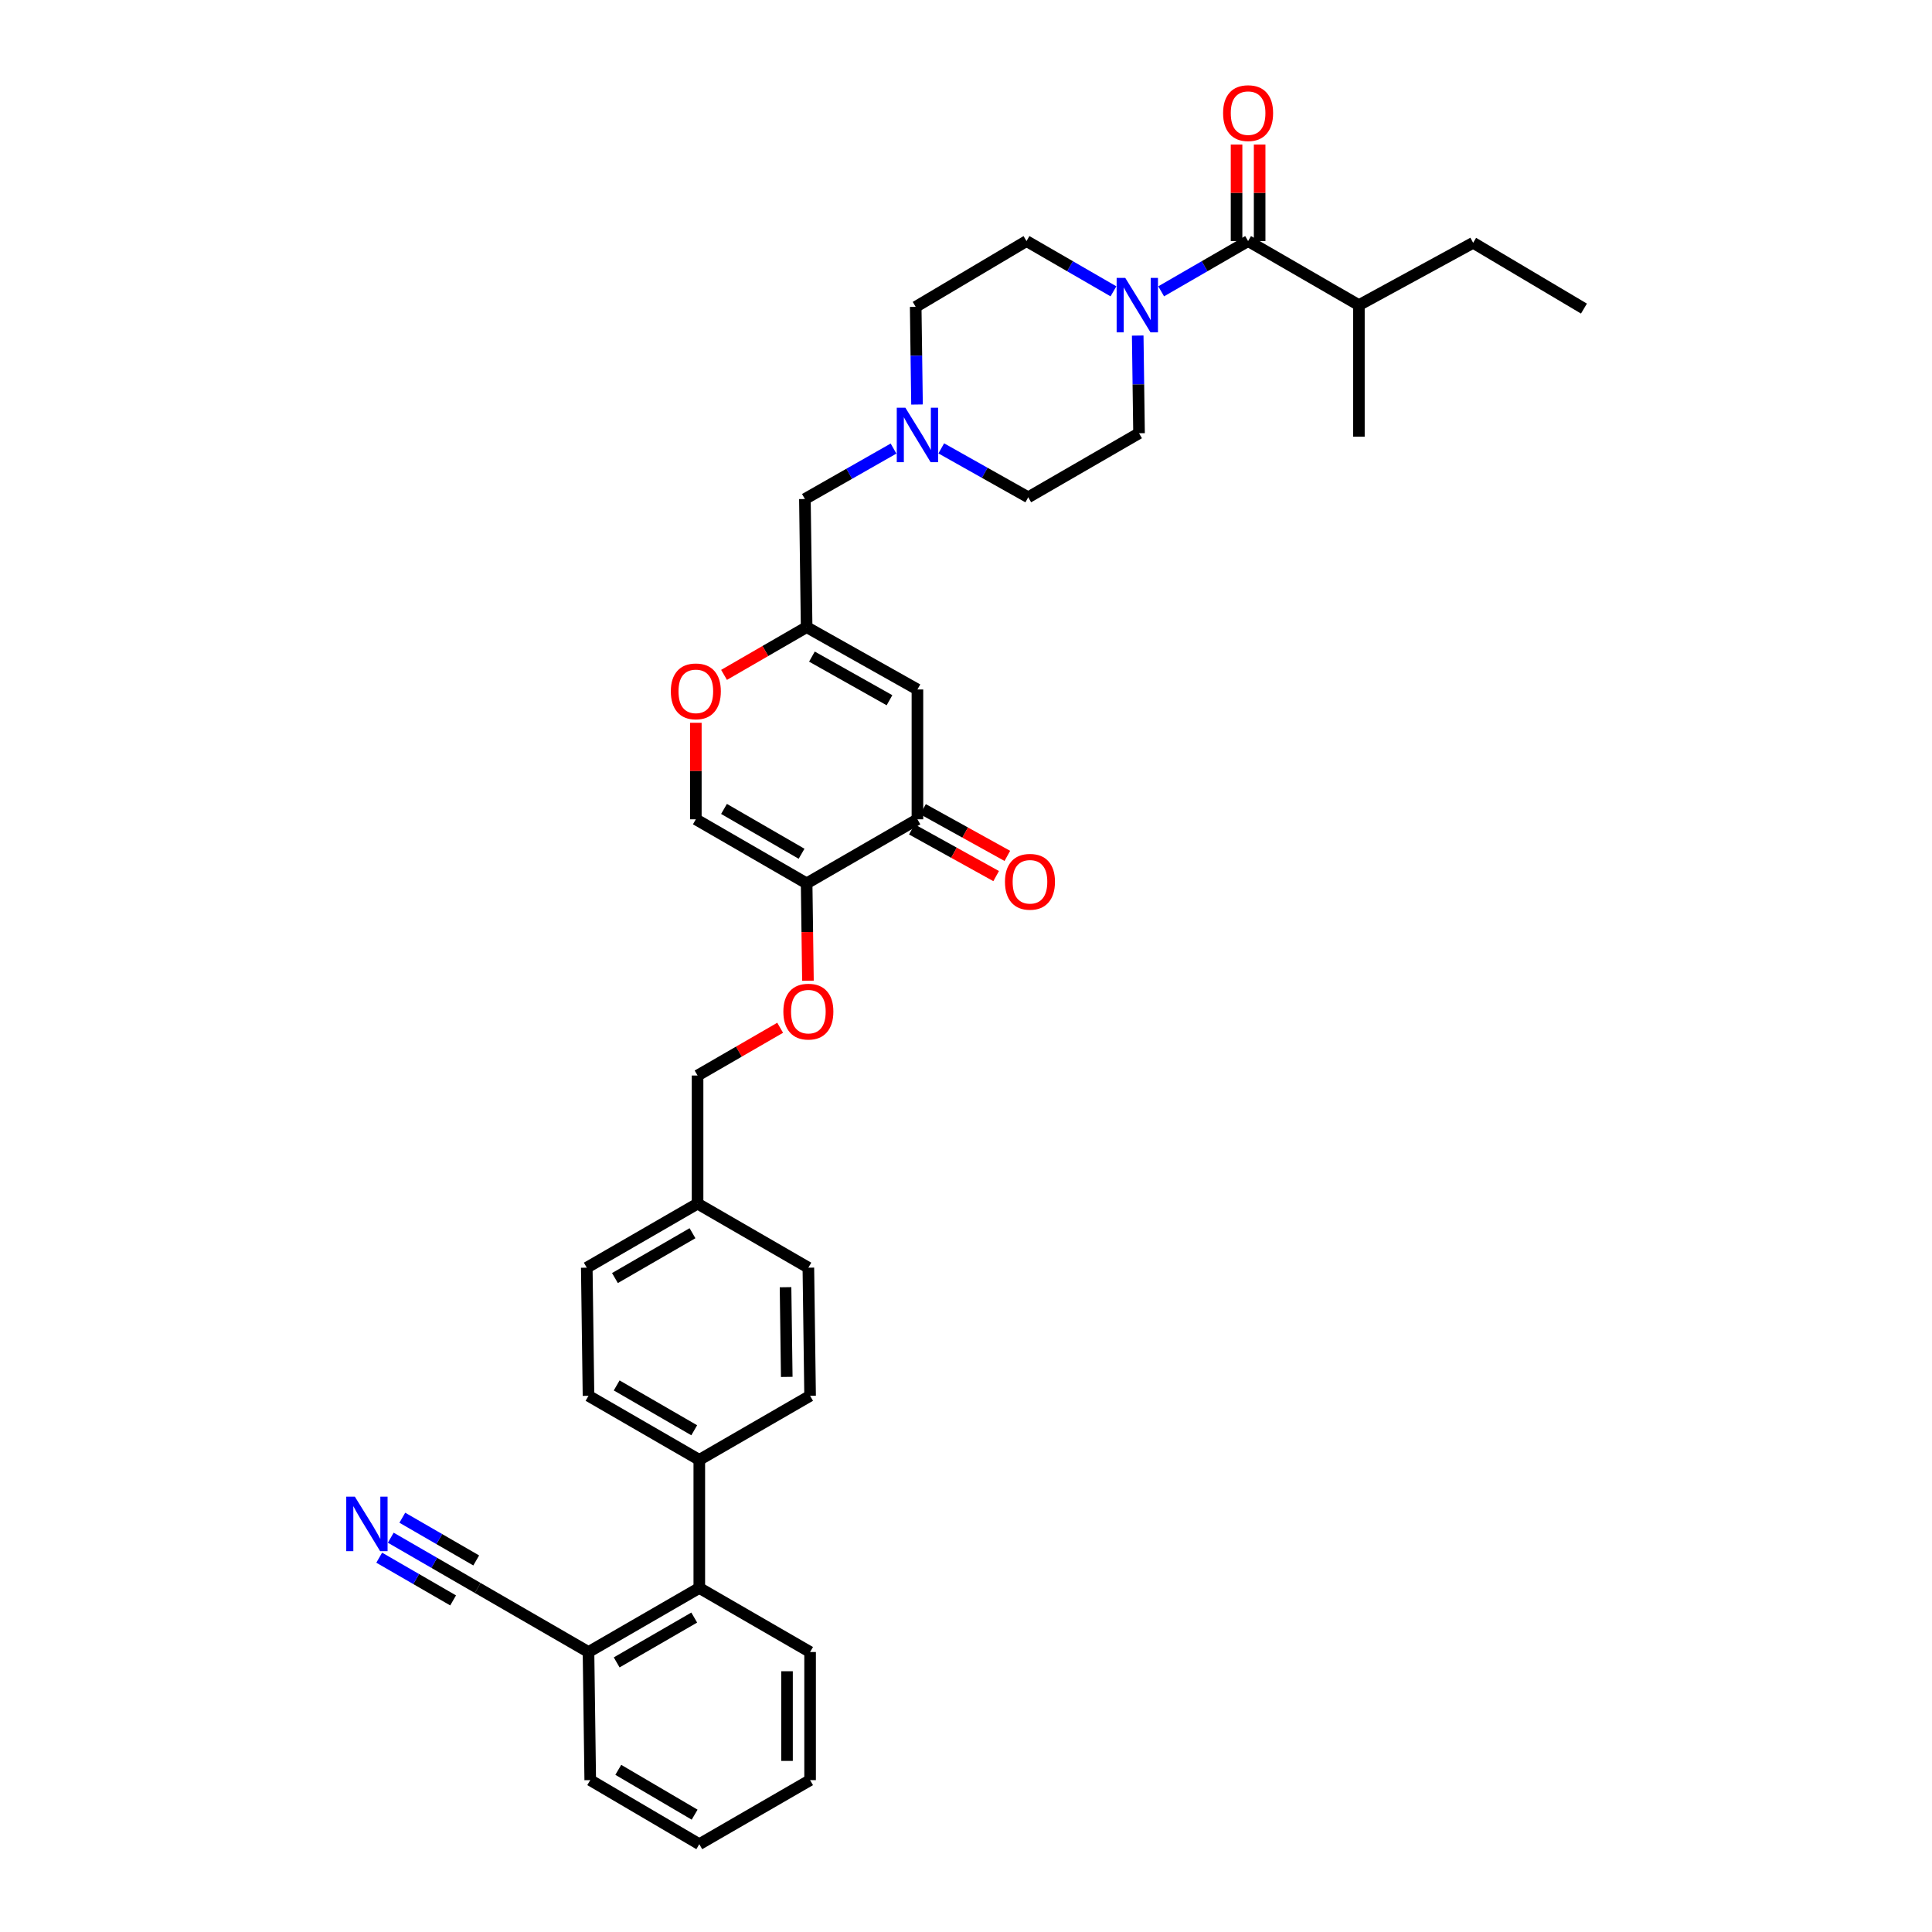 <?xml version='1.0' encoding='iso-8859-1'?>
<svg version='1.1' baseProfile='full'
              xmlns='http://www.w3.org/2000/svg'
                      xmlns:rdkit='http://www.rdkit.org/xml'
                      xmlns:xlink='http://www.w3.org/1999/xlink'
                  xml:space='preserve'
width='1000px' height='1000px' viewBox='0 0 1000 1000'>
<!-- END OF HEADER -->
<rect style='opacity:1.0;fill:#FFFFFF;stroke:none' width='1000' height='1000' x='0' y='0'> </rect>
<path class='bond-0' d='M 588.879,173.689 L 589.22,198.965' style='fill:none;fill-rule:evenodd;stroke:#0000FF;stroke-width:6px;stroke-linecap:butt;stroke-linejoin:miter;stroke-opacity:1' />
<path class='bond-0' d='M 589.22,198.965 L 589.562,224.242' style='fill:none;fill-rule:evenodd;stroke:#000000;stroke-width:6px;stroke-linecap:butt;stroke-linejoin:miter;stroke-opacity:1' />
<path class='bond-1' d='M 601.015,150.794 L 623.514,137.786' style='fill:none;fill-rule:evenodd;stroke:#0000FF;stroke-width:6px;stroke-linecap:butt;stroke-linejoin:miter;stroke-opacity:1' />
<path class='bond-1' d='M 623.514,137.786 L 646.014,124.779' style='fill:none;fill-rule:evenodd;stroke:#000000;stroke-width:6px;stroke-linecap:butt;stroke-linejoin:miter;stroke-opacity:1' />
<path class='bond-2' d='M 576.317,150.794 L 553.817,137.786' style='fill:none;fill-rule:evenodd;stroke:#0000FF;stroke-width:6px;stroke-linecap:butt;stroke-linejoin:miter;stroke-opacity:1' />
<path class='bond-2' d='M 553.817,137.786 L 531.318,124.779' style='fill:none;fill-rule:evenodd;stroke:#000000;stroke-width:6px;stroke-linecap:butt;stroke-linejoin:miter;stroke-opacity:1' />
<path class='bond-3' d='M 651.988,124.779 L 651.988,99.801' style='fill:none;fill-rule:evenodd;stroke:#000000;stroke-width:6px;stroke-linecap:butt;stroke-linejoin:miter;stroke-opacity:1' />
<path class='bond-3' d='M 651.988,99.801 L 651.988,74.823' style='fill:none;fill-rule:evenodd;stroke:#FF0000;stroke-width:6px;stroke-linecap:butt;stroke-linejoin:miter;stroke-opacity:1' />
<path class='bond-3' d='M 640.04,124.779 L 640.04,99.801' style='fill:none;fill-rule:evenodd;stroke:#000000;stroke-width:6px;stroke-linecap:butt;stroke-linejoin:miter;stroke-opacity:1' />
<path class='bond-3' d='M 640.04,99.801 L 640.04,74.823' style='fill:none;fill-rule:evenodd;stroke:#FF0000;stroke-width:6px;stroke-linecap:butt;stroke-linejoin:miter;stroke-opacity:1' />
<path class='bond-4' d='M 646.014,124.779 L 703.362,157.933' style='fill:none;fill-rule:evenodd;stroke:#000000;stroke-width:6px;stroke-linecap:butt;stroke-linejoin:miter;stroke-opacity:1' />
<path class='bond-5' d='M 473.963,158.829 L 474.305,184.105' style='fill:none;fill-rule:evenodd;stroke:#000000;stroke-width:6px;stroke-linecap:butt;stroke-linejoin:miter;stroke-opacity:1' />
<path class='bond-5' d='M 474.305,184.105 L 474.647,209.382' style='fill:none;fill-rule:evenodd;stroke:#0000FF;stroke-width:6px;stroke-linecap:butt;stroke-linejoin:miter;stroke-opacity:1' />
<path class='bond-6' d='M 473.963,158.829 L 531.318,124.779' style='fill:none;fill-rule:evenodd;stroke:#000000;stroke-width:6px;stroke-linecap:butt;stroke-linejoin:miter;stroke-opacity:1' />
<path class='bond-7' d='M 487.198,232.077 L 509.706,244.736' style='fill:none;fill-rule:evenodd;stroke:#0000FF;stroke-width:6px;stroke-linecap:butt;stroke-linejoin:miter;stroke-opacity:1' />
<path class='bond-7' d='M 509.706,244.736 L 532.214,257.396' style='fill:none;fill-rule:evenodd;stroke:#000000;stroke-width:6px;stroke-linecap:butt;stroke-linejoin:miter;stroke-opacity:1' />
<path class='bond-8' d='M 462.491,232.178 L 439.553,245.235' style='fill:none;fill-rule:evenodd;stroke:#0000FF;stroke-width:6px;stroke-linecap:butt;stroke-linejoin:miter;stroke-opacity:1' />
<path class='bond-8' d='M 439.553,245.235 L 416.615,258.292' style='fill:none;fill-rule:evenodd;stroke:#000000;stroke-width:6px;stroke-linecap:butt;stroke-linejoin:miter;stroke-opacity:1' />
<path class='bond-9' d='M 532.214,257.396 L 589.562,224.242' style='fill:none;fill-rule:evenodd;stroke:#000000;stroke-width:6px;stroke-linecap:butt;stroke-linejoin:miter;stroke-opacity:1' />
<path class='bond-10' d='M 416.615,258.292 L 417.511,324.607' style='fill:none;fill-rule:evenodd;stroke:#000000;stroke-width:6px;stroke-linecap:butt;stroke-linejoin:miter;stroke-opacity:1' />
<path class='bond-11' d='M 417.511,324.607 L 396.137,336.964' style='fill:none;fill-rule:evenodd;stroke:#000000;stroke-width:6px;stroke-linecap:butt;stroke-linejoin:miter;stroke-opacity:1' />
<path class='bond-11' d='M 396.137,336.964 L 374.763,349.321' style='fill:none;fill-rule:evenodd;stroke:#FF0000;stroke-width:6px;stroke-linecap:butt;stroke-linejoin:miter;stroke-opacity:1' />
<path class='bond-12' d='M 417.511,324.607 L 474.859,356.865' style='fill:none;fill-rule:evenodd;stroke:#000000;stroke-width:6px;stroke-linecap:butt;stroke-linejoin:miter;stroke-opacity:1' />
<path class='bond-12' d='M 420.256,339.859 L 460.4,362.44' style='fill:none;fill-rule:evenodd;stroke:#000000;stroke-width:6px;stroke-linecap:butt;stroke-linejoin:miter;stroke-opacity:1' />
<path class='bond-13' d='M 360.163,374.115 L 360.163,399.092' style='fill:none;fill-rule:evenodd;stroke:#FF0000;stroke-width:6px;stroke-linecap:butt;stroke-linejoin:miter;stroke-opacity:1' />
<path class='bond-13' d='M 360.163,399.092 L 360.163,424.07' style='fill:none;fill-rule:evenodd;stroke:#000000;stroke-width:6px;stroke-linecap:butt;stroke-linejoin:miter;stroke-opacity:1' />
<path class='bond-14' d='M 360.163,424.07 L 417.511,457.224' style='fill:none;fill-rule:evenodd;stroke:#000000;stroke-width:6px;stroke-linecap:butt;stroke-linejoin:miter;stroke-opacity:1' />
<path class='bond-14' d='M 374.745,418.7 L 414.889,441.908' style='fill:none;fill-rule:evenodd;stroke:#000000;stroke-width:6px;stroke-linecap:butt;stroke-linejoin:miter;stroke-opacity:1' />
<path class='bond-15' d='M 417.511,457.224 L 474.859,424.07' style='fill:none;fill-rule:evenodd;stroke:#000000;stroke-width:6px;stroke-linecap:butt;stroke-linejoin:miter;stroke-opacity:1' />
<path class='bond-16' d='M 417.511,457.224 L 417.852,482.421' style='fill:none;fill-rule:evenodd;stroke:#000000;stroke-width:6px;stroke-linecap:butt;stroke-linejoin:miter;stroke-opacity:1' />
<path class='bond-16' d='M 417.852,482.421 L 418.192,507.618' style='fill:none;fill-rule:evenodd;stroke:#FF0000;stroke-width:6px;stroke-linecap:butt;stroke-linejoin:miter;stroke-opacity:1' />
<path class='bond-17' d='M 474.859,424.07 L 474.859,356.865' style='fill:none;fill-rule:evenodd;stroke:#000000;stroke-width:6px;stroke-linecap:butt;stroke-linejoin:miter;stroke-opacity:1' />
<path class='bond-18' d='M 471.965,429.296 L 493.787,441.38' style='fill:none;fill-rule:evenodd;stroke:#000000;stroke-width:6px;stroke-linecap:butt;stroke-linejoin:miter;stroke-opacity:1' />
<path class='bond-18' d='M 493.787,441.38 L 515.608,453.465' style='fill:none;fill-rule:evenodd;stroke:#FF0000;stroke-width:6px;stroke-linecap:butt;stroke-linejoin:miter;stroke-opacity:1' />
<path class='bond-18' d='M 477.753,418.844 L 499.575,430.928' style='fill:none;fill-rule:evenodd;stroke:#000000;stroke-width:6px;stroke-linecap:butt;stroke-linejoin:miter;stroke-opacity:1' />
<path class='bond-18' d='M 499.575,430.928 L 521.396,443.013' style='fill:none;fill-rule:evenodd;stroke:#FF0000;stroke-width:6px;stroke-linecap:butt;stroke-linejoin:miter;stroke-opacity:1' />
<path class='bond-19' d='M 403.808,531.973 L 382.434,544.33' style='fill:none;fill-rule:evenodd;stroke:#FF0000;stroke-width:6px;stroke-linecap:butt;stroke-linejoin:miter;stroke-opacity:1' />
<path class='bond-19' d='M 382.434,544.33 L 361.06,556.687' style='fill:none;fill-rule:evenodd;stroke:#000000;stroke-width:6px;stroke-linecap:butt;stroke-linejoin:miter;stroke-opacity:1' />
<path class='bond-20' d='M 361.06,556.687 L 361.06,622.996' style='fill:none;fill-rule:evenodd;stroke:#000000;stroke-width:6px;stroke-linecap:butt;stroke-linejoin:miter;stroke-opacity:1' />
<path class='bond-21' d='M 361.06,622.996 L 303.712,656.15' style='fill:none;fill-rule:evenodd;stroke:#000000;stroke-width:6px;stroke-linecap:butt;stroke-linejoin:miter;stroke-opacity:1' />
<path class='bond-21' d='M 358.437,638.312 L 318.294,661.52' style='fill:none;fill-rule:evenodd;stroke:#000000;stroke-width:6px;stroke-linecap:butt;stroke-linejoin:miter;stroke-opacity:1' />
<path class='bond-22' d='M 361.06,622.996 L 418.408,656.15' style='fill:none;fill-rule:evenodd;stroke:#000000;stroke-width:6px;stroke-linecap:butt;stroke-linejoin:miter;stroke-opacity:1' />
<path class='bond-23' d='M 303.712,656.15 L 304.608,722.465' style='fill:none;fill-rule:evenodd;stroke:#000000;stroke-width:6px;stroke-linecap:butt;stroke-linejoin:miter;stroke-opacity:1' />
<path class='bond-24' d='M 304.608,722.465 L 361.956,755.62' style='fill:none;fill-rule:evenodd;stroke:#000000;stroke-width:6px;stroke-linecap:butt;stroke-linejoin:miter;stroke-opacity:1' />
<path class='bond-24' d='M 319.19,717.095 L 359.333,740.303' style='fill:none;fill-rule:evenodd;stroke:#000000;stroke-width:6px;stroke-linecap:butt;stroke-linejoin:miter;stroke-opacity:1' />
<path class='bond-25' d='M 361.956,755.62 L 419.304,722.465' style='fill:none;fill-rule:evenodd;stroke:#000000;stroke-width:6px;stroke-linecap:butt;stroke-linejoin:miter;stroke-opacity:1' />
<path class='bond-26' d='M 361.956,755.62 L 361.956,821.928' style='fill:none;fill-rule:evenodd;stroke:#000000;stroke-width:6px;stroke-linecap:butt;stroke-linejoin:miter;stroke-opacity:1' />
<path class='bond-27' d='M 419.304,722.465 L 418.408,656.15' style='fill:none;fill-rule:evenodd;stroke:#000000;stroke-width:6px;stroke-linecap:butt;stroke-linejoin:miter;stroke-opacity:1' />
<path class='bond-27' d='M 407.223,712.68 L 406.596,666.259' style='fill:none;fill-rule:evenodd;stroke:#000000;stroke-width:6px;stroke-linecap:butt;stroke-linejoin:miter;stroke-opacity:1' />
<path class='bond-28' d='M 361.956,821.928 L 304.608,855.083' style='fill:none;fill-rule:evenodd;stroke:#000000;stroke-width:6px;stroke-linecap:butt;stroke-linejoin:miter;stroke-opacity:1' />
<path class='bond-28' d='M 359.333,837.245 L 319.19,860.453' style='fill:none;fill-rule:evenodd;stroke:#000000;stroke-width:6px;stroke-linecap:butt;stroke-linejoin:miter;stroke-opacity:1' />
<path class='bond-29' d='M 361.956,821.928 L 419.304,855.083' style='fill:none;fill-rule:evenodd;stroke:#000000;stroke-width:6px;stroke-linecap:butt;stroke-linejoin:miter;stroke-opacity:1' />
<path class='bond-30' d='M 304.608,855.083 L 305.504,921.391' style='fill:none;fill-rule:evenodd;stroke:#000000;stroke-width:6px;stroke-linecap:butt;stroke-linejoin:miter;stroke-opacity:1' />
<path class='bond-31' d='M 304.608,855.083 L 247.26,821.928' style='fill:none;fill-rule:evenodd;stroke:#000000;stroke-width:6px;stroke-linecap:butt;stroke-linejoin:miter;stroke-opacity:1' />
<path class='bond-32' d='M 305.504,921.391 L 361.956,954.545' style='fill:none;fill-rule:evenodd;stroke:#000000;stroke-width:6px;stroke-linecap:butt;stroke-linejoin:miter;stroke-opacity:1' />
<path class='bond-32' d='M 320.022,916.062 L 359.538,939.27' style='fill:none;fill-rule:evenodd;stroke:#000000;stroke-width:6px;stroke-linecap:butt;stroke-linejoin:miter;stroke-opacity:1' />
<path class='bond-33' d='M 361.956,954.545 L 419.304,921.391' style='fill:none;fill-rule:evenodd;stroke:#000000;stroke-width:6px;stroke-linecap:butt;stroke-linejoin:miter;stroke-opacity:1' />
<path class='bond-34' d='M 419.304,921.391 L 419.304,855.083' style='fill:none;fill-rule:evenodd;stroke:#000000;stroke-width:6px;stroke-linecap:butt;stroke-linejoin:miter;stroke-opacity:1' />
<path class='bond-34' d='M 407.356,911.445 L 407.356,865.029' style='fill:none;fill-rule:evenodd;stroke:#000000;stroke-width:6px;stroke-linecap:butt;stroke-linejoin:miter;stroke-opacity:1' />
<path class='bond-35' d='M 703.362,157.933 L 762.502,125.675' style='fill:none;fill-rule:evenodd;stroke:#000000;stroke-width:6px;stroke-linecap:butt;stroke-linejoin:miter;stroke-opacity:1' />
<path class='bond-36' d='M 703.362,157.933 L 703.362,226.034' style='fill:none;fill-rule:evenodd;stroke:#000000;stroke-width:6px;stroke-linecap:butt;stroke-linejoin:miter;stroke-opacity:1' />
<path class='bond-37' d='M 762.502,125.675 L 819.85,159.725' style='fill:none;fill-rule:evenodd;stroke:#000000;stroke-width:6px;stroke-linecap:butt;stroke-linejoin:miter;stroke-opacity:1' />
<path class='bond-38' d='M 247.26,821.928 L 224.76,808.921' style='fill:none;fill-rule:evenodd;stroke:#000000;stroke-width:6px;stroke-linecap:butt;stroke-linejoin:miter;stroke-opacity:1' />
<path class='bond-38' d='M 224.76,808.921 L 202.261,795.913' style='fill:none;fill-rule:evenodd;stroke:#0000FF;stroke-width:6px;stroke-linecap:butt;stroke-linejoin:miter;stroke-opacity:1' />
<path class='bond-38' d='M 246.49,807.683 L 227.365,796.626' style='fill:none;fill-rule:evenodd;stroke:#000000;stroke-width:6px;stroke-linecap:butt;stroke-linejoin:miter;stroke-opacity:1' />
<path class='bond-38' d='M 227.365,796.626 L 208.241,785.57' style='fill:none;fill-rule:evenodd;stroke:#0000FF;stroke-width:6px;stroke-linecap:butt;stroke-linejoin:miter;stroke-opacity:1' />
<path class='bond-38' d='M 234.53,828.369 L 215.406,817.313' style='fill:none;fill-rule:evenodd;stroke:#000000;stroke-width:6px;stroke-linecap:butt;stroke-linejoin:miter;stroke-opacity:1' />
<path class='bond-38' d='M 215.406,817.313 L 196.281,806.257' style='fill:none;fill-rule:evenodd;stroke:#0000FF;stroke-width:6px;stroke-linecap:butt;stroke-linejoin:miter;stroke-opacity:1' />
<path  class='atom-0' d='M 582.433 143.835
L 591.673 158.769
Q 592.589 160.243, 594.062 162.911
Q 595.536 165.579, 595.615 165.739
L 595.615 143.835
L 599.359 143.835
L 599.359 172.031
L 595.496 172.031
L 585.58 155.703
Q 584.425 153.791, 583.19 151.601
Q 581.995 149.41, 581.637 148.733
L 581.637 172.031
L 577.973 172.031
L 577.973 143.835
L 582.433 143.835
' fill='#0000FF'/>
<path  class='atom-2' d='M 633.071 58.55
Q 633.071 51.779, 636.416 47.996
Q 639.761 44.213, 646.014 44.213
Q 652.266 44.213, 655.612 47.996
Q 658.957 51.779, 658.957 58.55
Q 658.957 65.4, 655.572 69.302
Q 652.187 73.165, 646.014 73.165
Q 639.801 73.165, 636.416 69.302
Q 633.071 65.439, 633.071 58.55
M 646.014 69.98
Q 650.315 69.98, 652.625 67.112
Q 654.975 64.205, 654.975 58.55
Q 654.975 53.014, 652.625 50.226
Q 650.315 47.399, 646.014 47.399
Q 641.713 47.399, 639.363 50.187
Q 637.053 52.974, 637.053 58.55
Q 637.053 64.245, 639.363 67.112
Q 641.713 69.98, 646.014 69.98
' fill='#FF0000'/>
<path  class='atom-4' d='M 468.627 211.04
L 477.866 225.974
Q 478.782 227.447, 480.256 230.116
Q 481.729 232.784, 481.809 232.943
L 481.809 211.04
L 485.552 211.04
L 485.552 239.236
L 481.689 239.236
L 471.773 222.907
Q 470.618 220.996, 469.383 218.805
Q 468.189 216.615, 467.83 215.938
L 467.83 239.236
L 464.166 239.236
L 464.166 211.04
L 468.627 211.04
' fill='#0000FF'/>
<path  class='atom-10' d='M 347.22 357.841
Q 347.22 351.071, 350.566 347.287
Q 353.911 343.504, 360.163 343.504
Q 366.416 343.504, 369.761 347.287
Q 373.107 351.071, 373.107 357.841
Q 373.107 364.691, 369.721 368.594
Q 366.336 372.457, 360.163 372.457
Q 353.951 372.457, 350.566 368.594
Q 347.22 364.731, 347.22 357.841
M 360.163 369.271
Q 364.465 369.271, 366.774 366.403
Q 369.124 363.496, 369.124 357.841
Q 369.124 352.305, 366.774 349.518
Q 364.465 346.69, 360.163 346.69
Q 355.862 346.69, 353.513 349.478
Q 351.203 352.266, 351.203 357.841
Q 351.203 363.536, 353.513 366.403
Q 355.862 369.271, 360.163 369.271
' fill='#FF0000'/>
<path  class='atom-15' d='M 405.464 523.613
Q 405.464 516.842, 408.81 513.059
Q 412.155 509.276, 418.408 509.276
Q 424.66 509.276, 428.005 513.059
Q 431.351 516.842, 431.351 523.613
Q 431.351 530.463, 427.966 534.365
Q 424.58 538.228, 418.408 538.228
Q 412.195 538.228, 408.81 534.365
Q 405.464 530.502, 405.464 523.613
M 418.408 535.042
Q 422.709 535.042, 425.018 532.175
Q 427.368 529.268, 427.368 523.613
Q 427.368 518.077, 425.018 515.289
Q 422.709 512.462, 418.408 512.462
Q 414.106 512.462, 411.757 515.249
Q 409.447 518.037, 409.447 523.613
Q 409.447 529.308, 411.757 532.175
Q 414.106 535.042, 418.408 535.042
' fill='#FF0000'/>
<path  class='atom-29' d='M 520.167 456.408
Q 520.167 449.638, 523.512 445.854
Q 526.858 442.071, 533.11 442.071
Q 539.363 442.071, 542.708 445.854
Q 546.053 449.638, 546.053 456.408
Q 546.053 463.258, 542.668 467.161
Q 539.283 471.024, 533.11 471.024
Q 526.897 471.024, 523.512 467.161
Q 520.167 463.298, 520.167 456.408
M 533.11 467.838
Q 537.411 467.838, 539.721 464.97
Q 542.071 462.063, 542.071 456.408
Q 542.071 450.872, 539.721 448.085
Q 537.411 445.257, 533.11 445.257
Q 528.809 445.257, 526.459 448.045
Q 524.149 450.832, 524.149 456.408
Q 524.149 462.103, 526.459 464.97
Q 528.809 467.838, 533.11 467.838
' fill='#FF0000'/>
<path  class='atom-35' d='M 183.679 774.676
L 192.918 789.61
Q 193.834 791.084, 195.308 793.752
Q 196.781 796.42, 196.861 796.58
L 196.861 774.676
L 200.605 774.676
L 200.605 802.872
L 196.742 802.872
L 186.825 786.544
Q 185.67 784.632, 184.436 782.442
Q 183.241 780.251, 182.883 779.574
L 182.883 802.872
L 179.219 802.872
L 179.219 774.676
L 183.679 774.676
' fill='#0000FF'/>
</svg>
